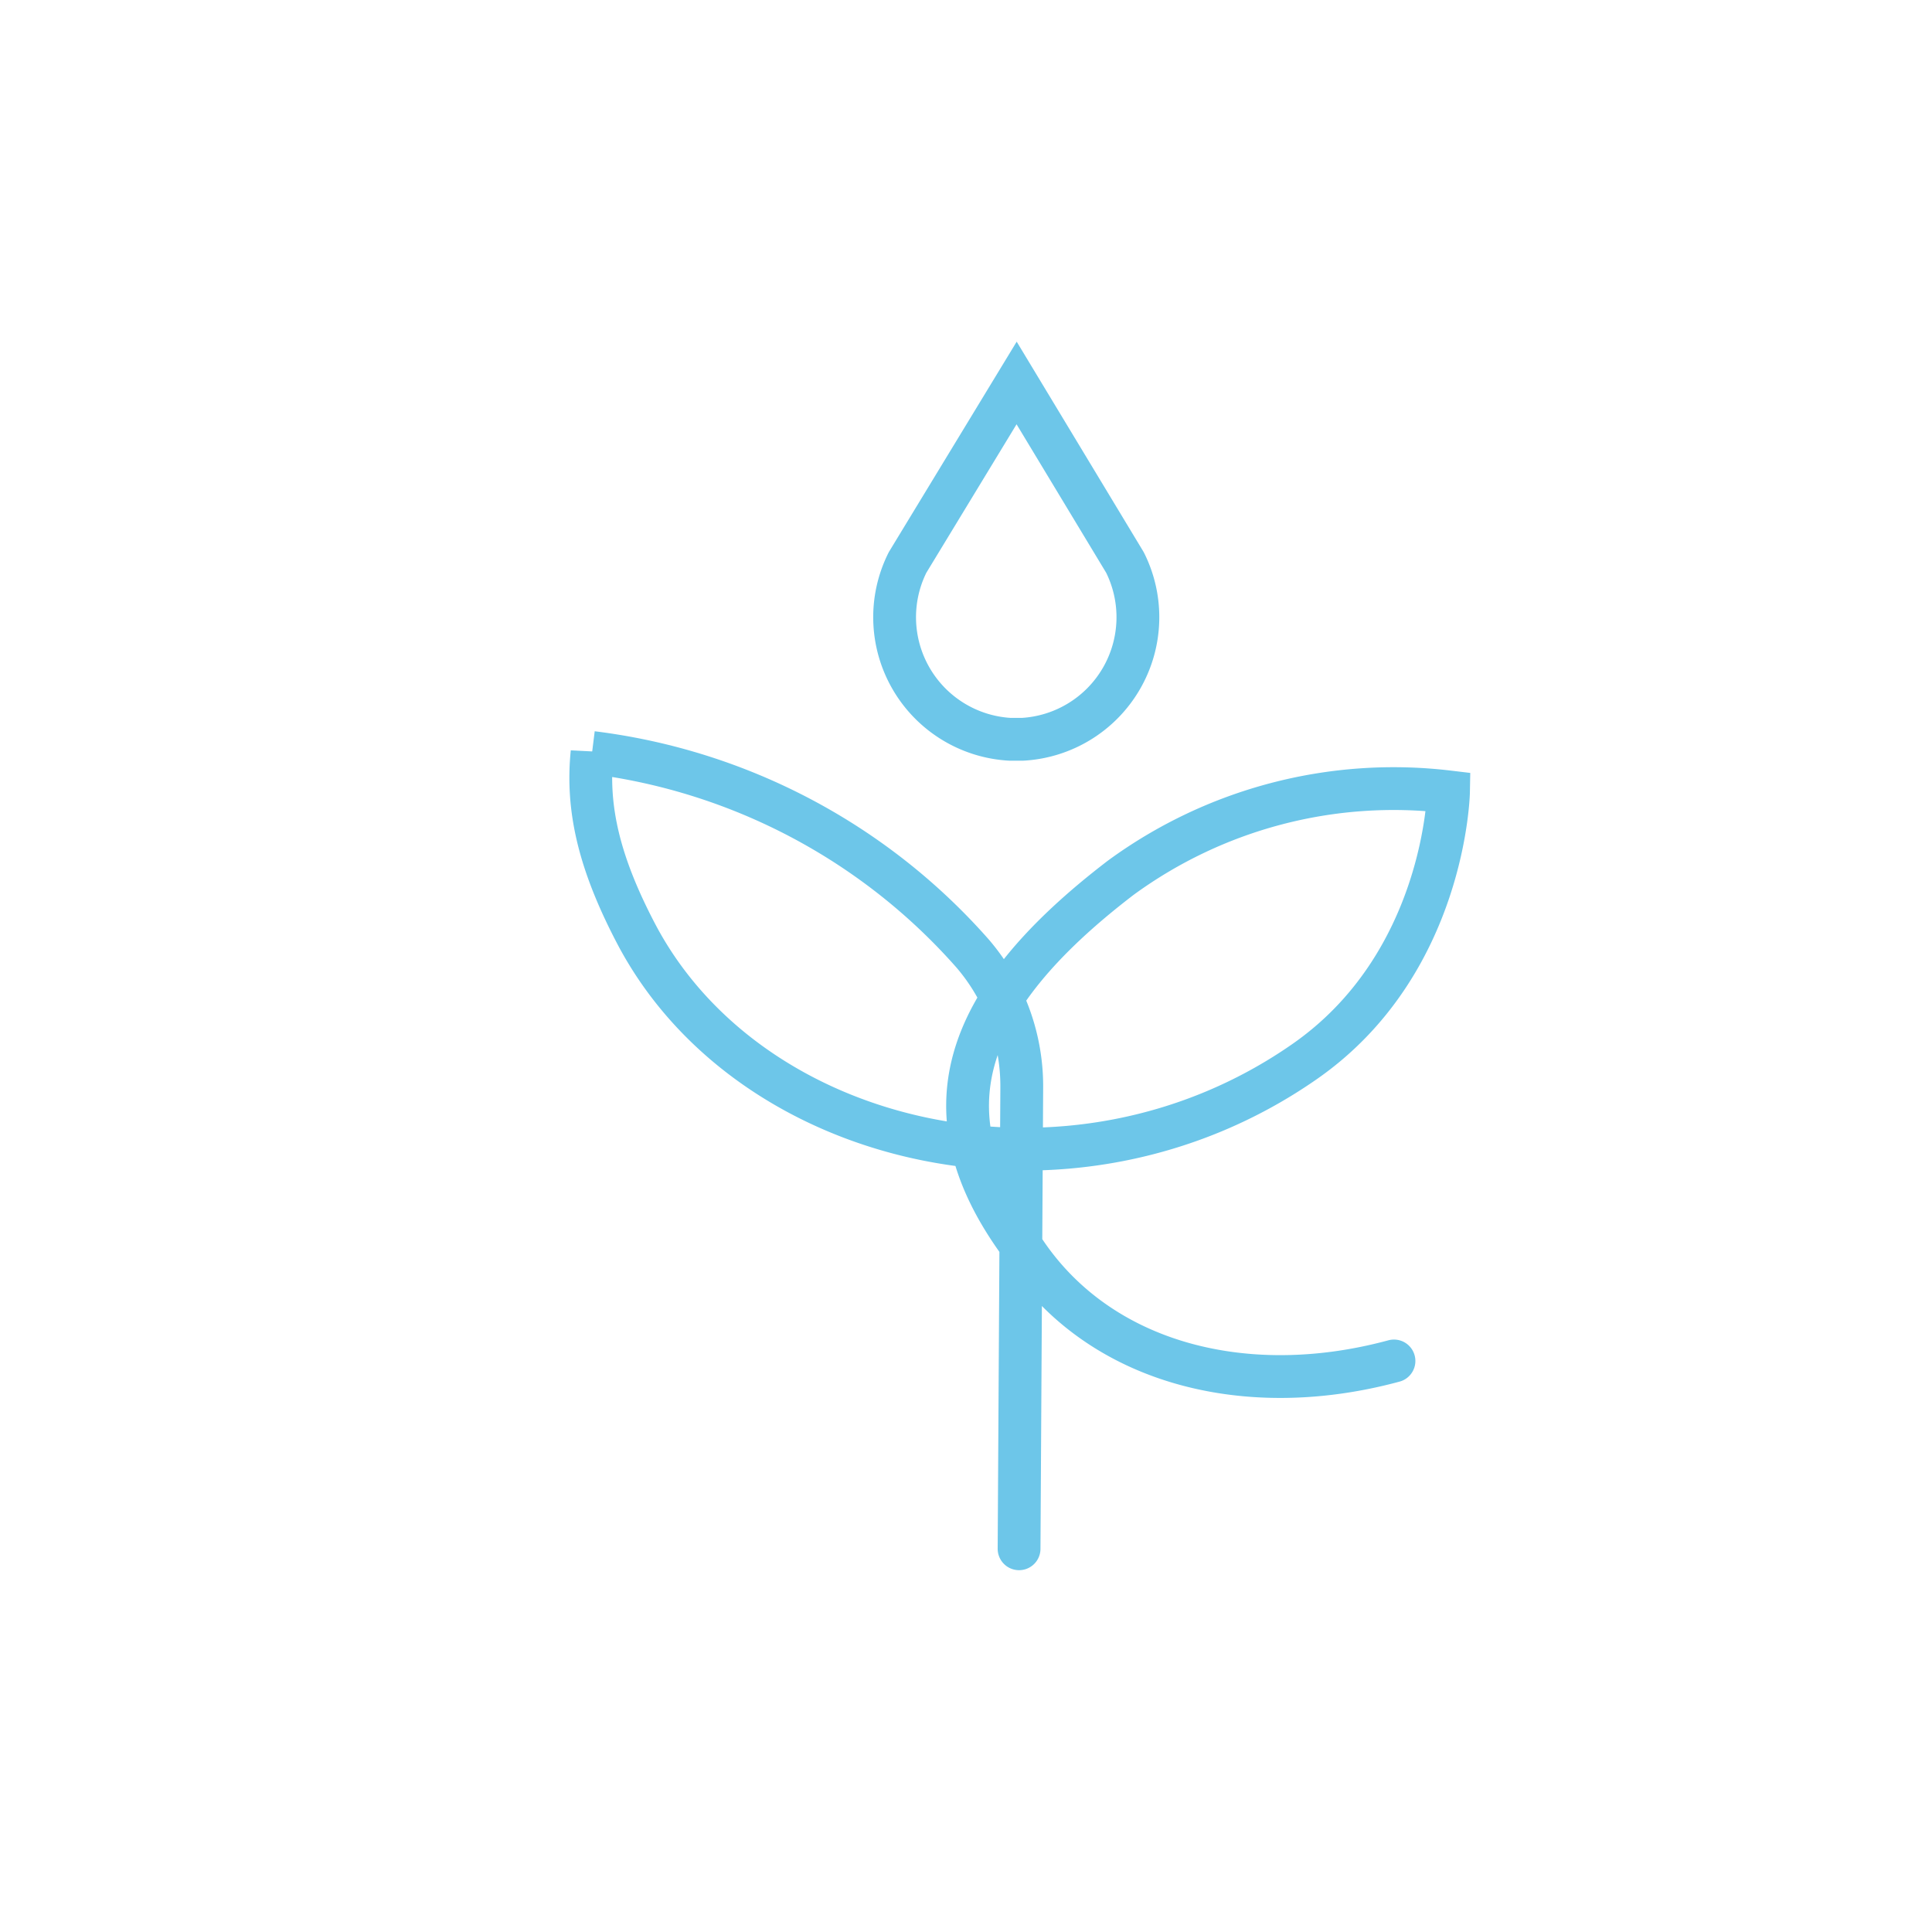 <svg id="Layer_1" data-name="Layer 1" xmlns="http://www.w3.org/2000/svg" viewBox="0 0 79 79"><defs><style>.cls-1{fill:none;stroke:#6DC6E9;stroke-linecap:round;stroke-miterlimit:10;stroke-width:1.75px;}</style></defs><path class="cls-1" d="M41.57,15.66,46,23a5,5,0,0,1-4.19,7.23H41.3A5,5,0,0,1,37.11,23Z"/><path class="cls-1" d="M57,55.65c-6.24,1.69-12.35,0-15.33-4.84-3.8-5.25-2.48-9.84,4.16-14.92a18.9,18.9,0,0,1,13.4-3.51s-.13,7.06-5.93,11.06C43.83,50,30.74,47,26.07,38.29c-1.59-3-2.09-5.25-1.86-7.52A24.79,24.79,0,0,1,39.78,39a8.34,8.34,0,0,1,2,5.49l-.11,18.84"/></svg>